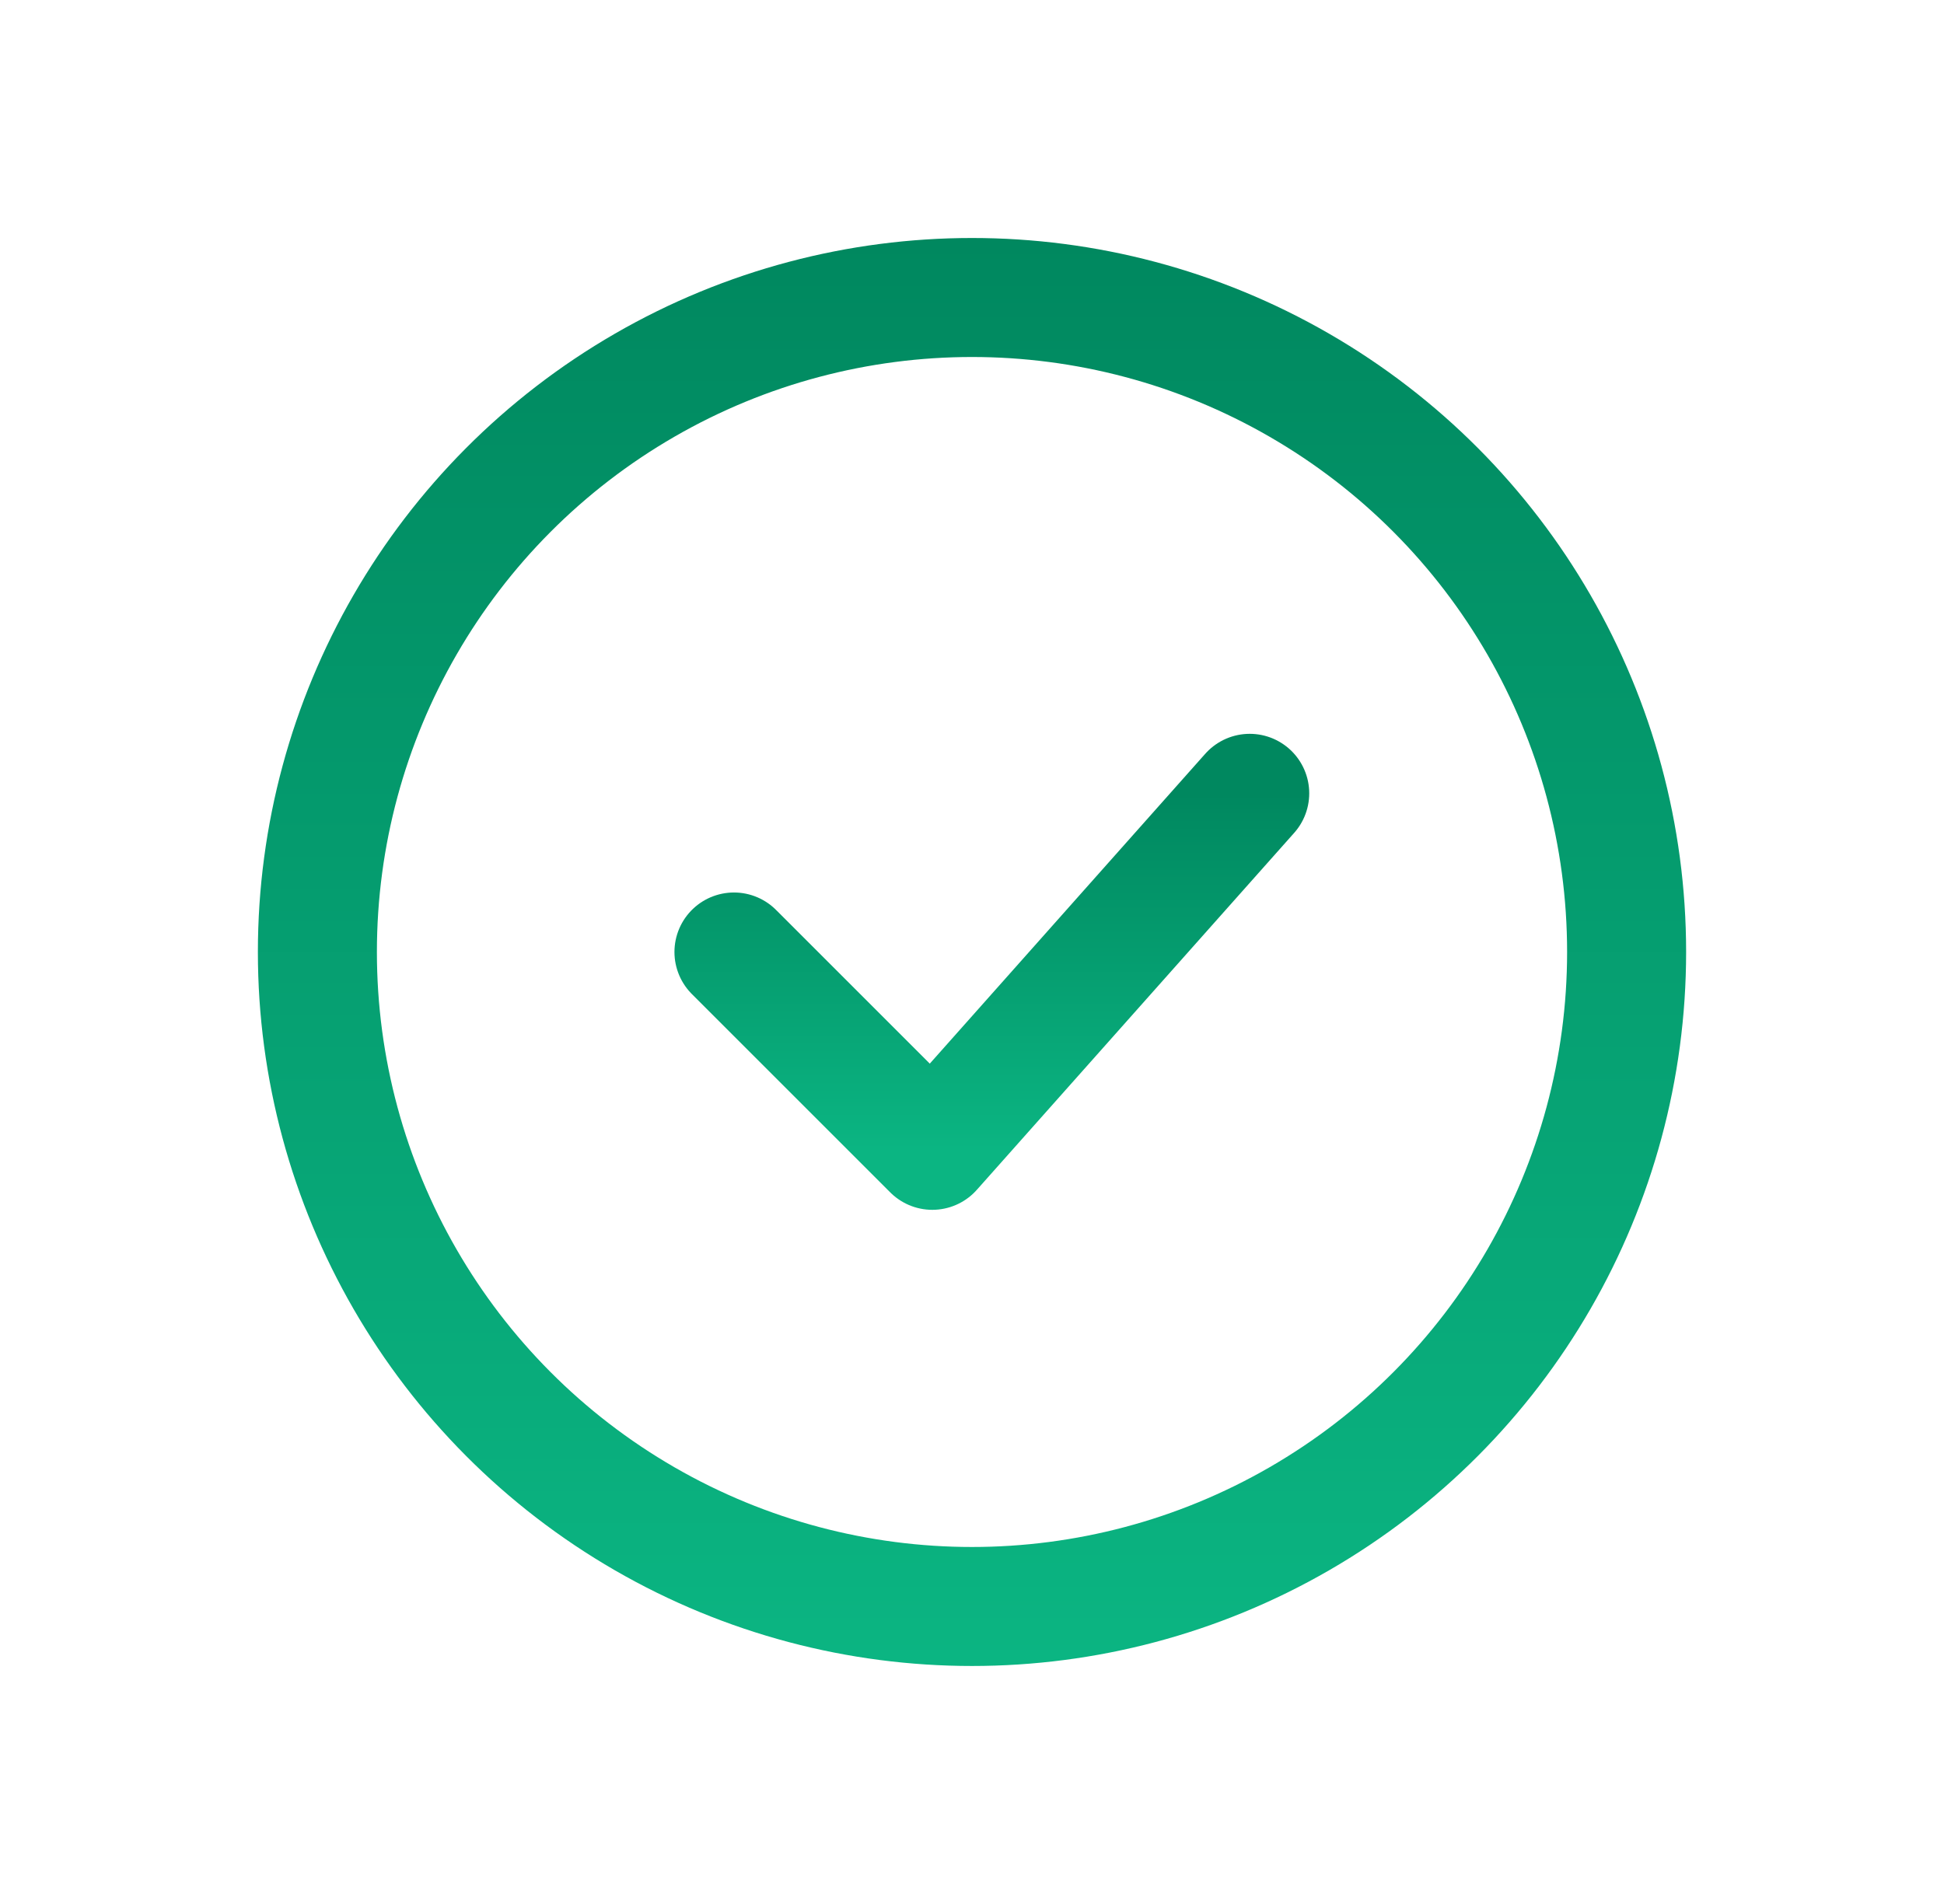 <svg width="49" height="48" viewBox="0 0 49 48" fill="none" xmlns="http://www.w3.org/2000/svg">
<circle cx="24.5" cy="24" r="16.5" stroke="url(#paint0_linear_152_4881)" stroke-width="3"/>
<path d="M18.5 24L23.5 29L31.5 20" stroke="url(#paint1_linear_152_4881)" stroke-width="3" stroke-linecap="round" stroke-linejoin="round"/>
<defs>
<linearGradient id="paint0_linear_152_4881" x1="24.5" y1="6" x2="24.5" y2="42" gradientUnits="userSpaceOnUse">
<stop stop-color="#00885F"/>
<stop offset="1" stop-color="#0BB582"/>
</linearGradient>
<linearGradient id="paint1_linear_152_4881" x1="25" y1="20" x2="25" y2="29" gradientUnits="userSpaceOnUse">
<stop stop-color="#00885F"/>
<stop offset="1" stop-color="#0BB582"/>
</linearGradient>
</defs>
</svg>
